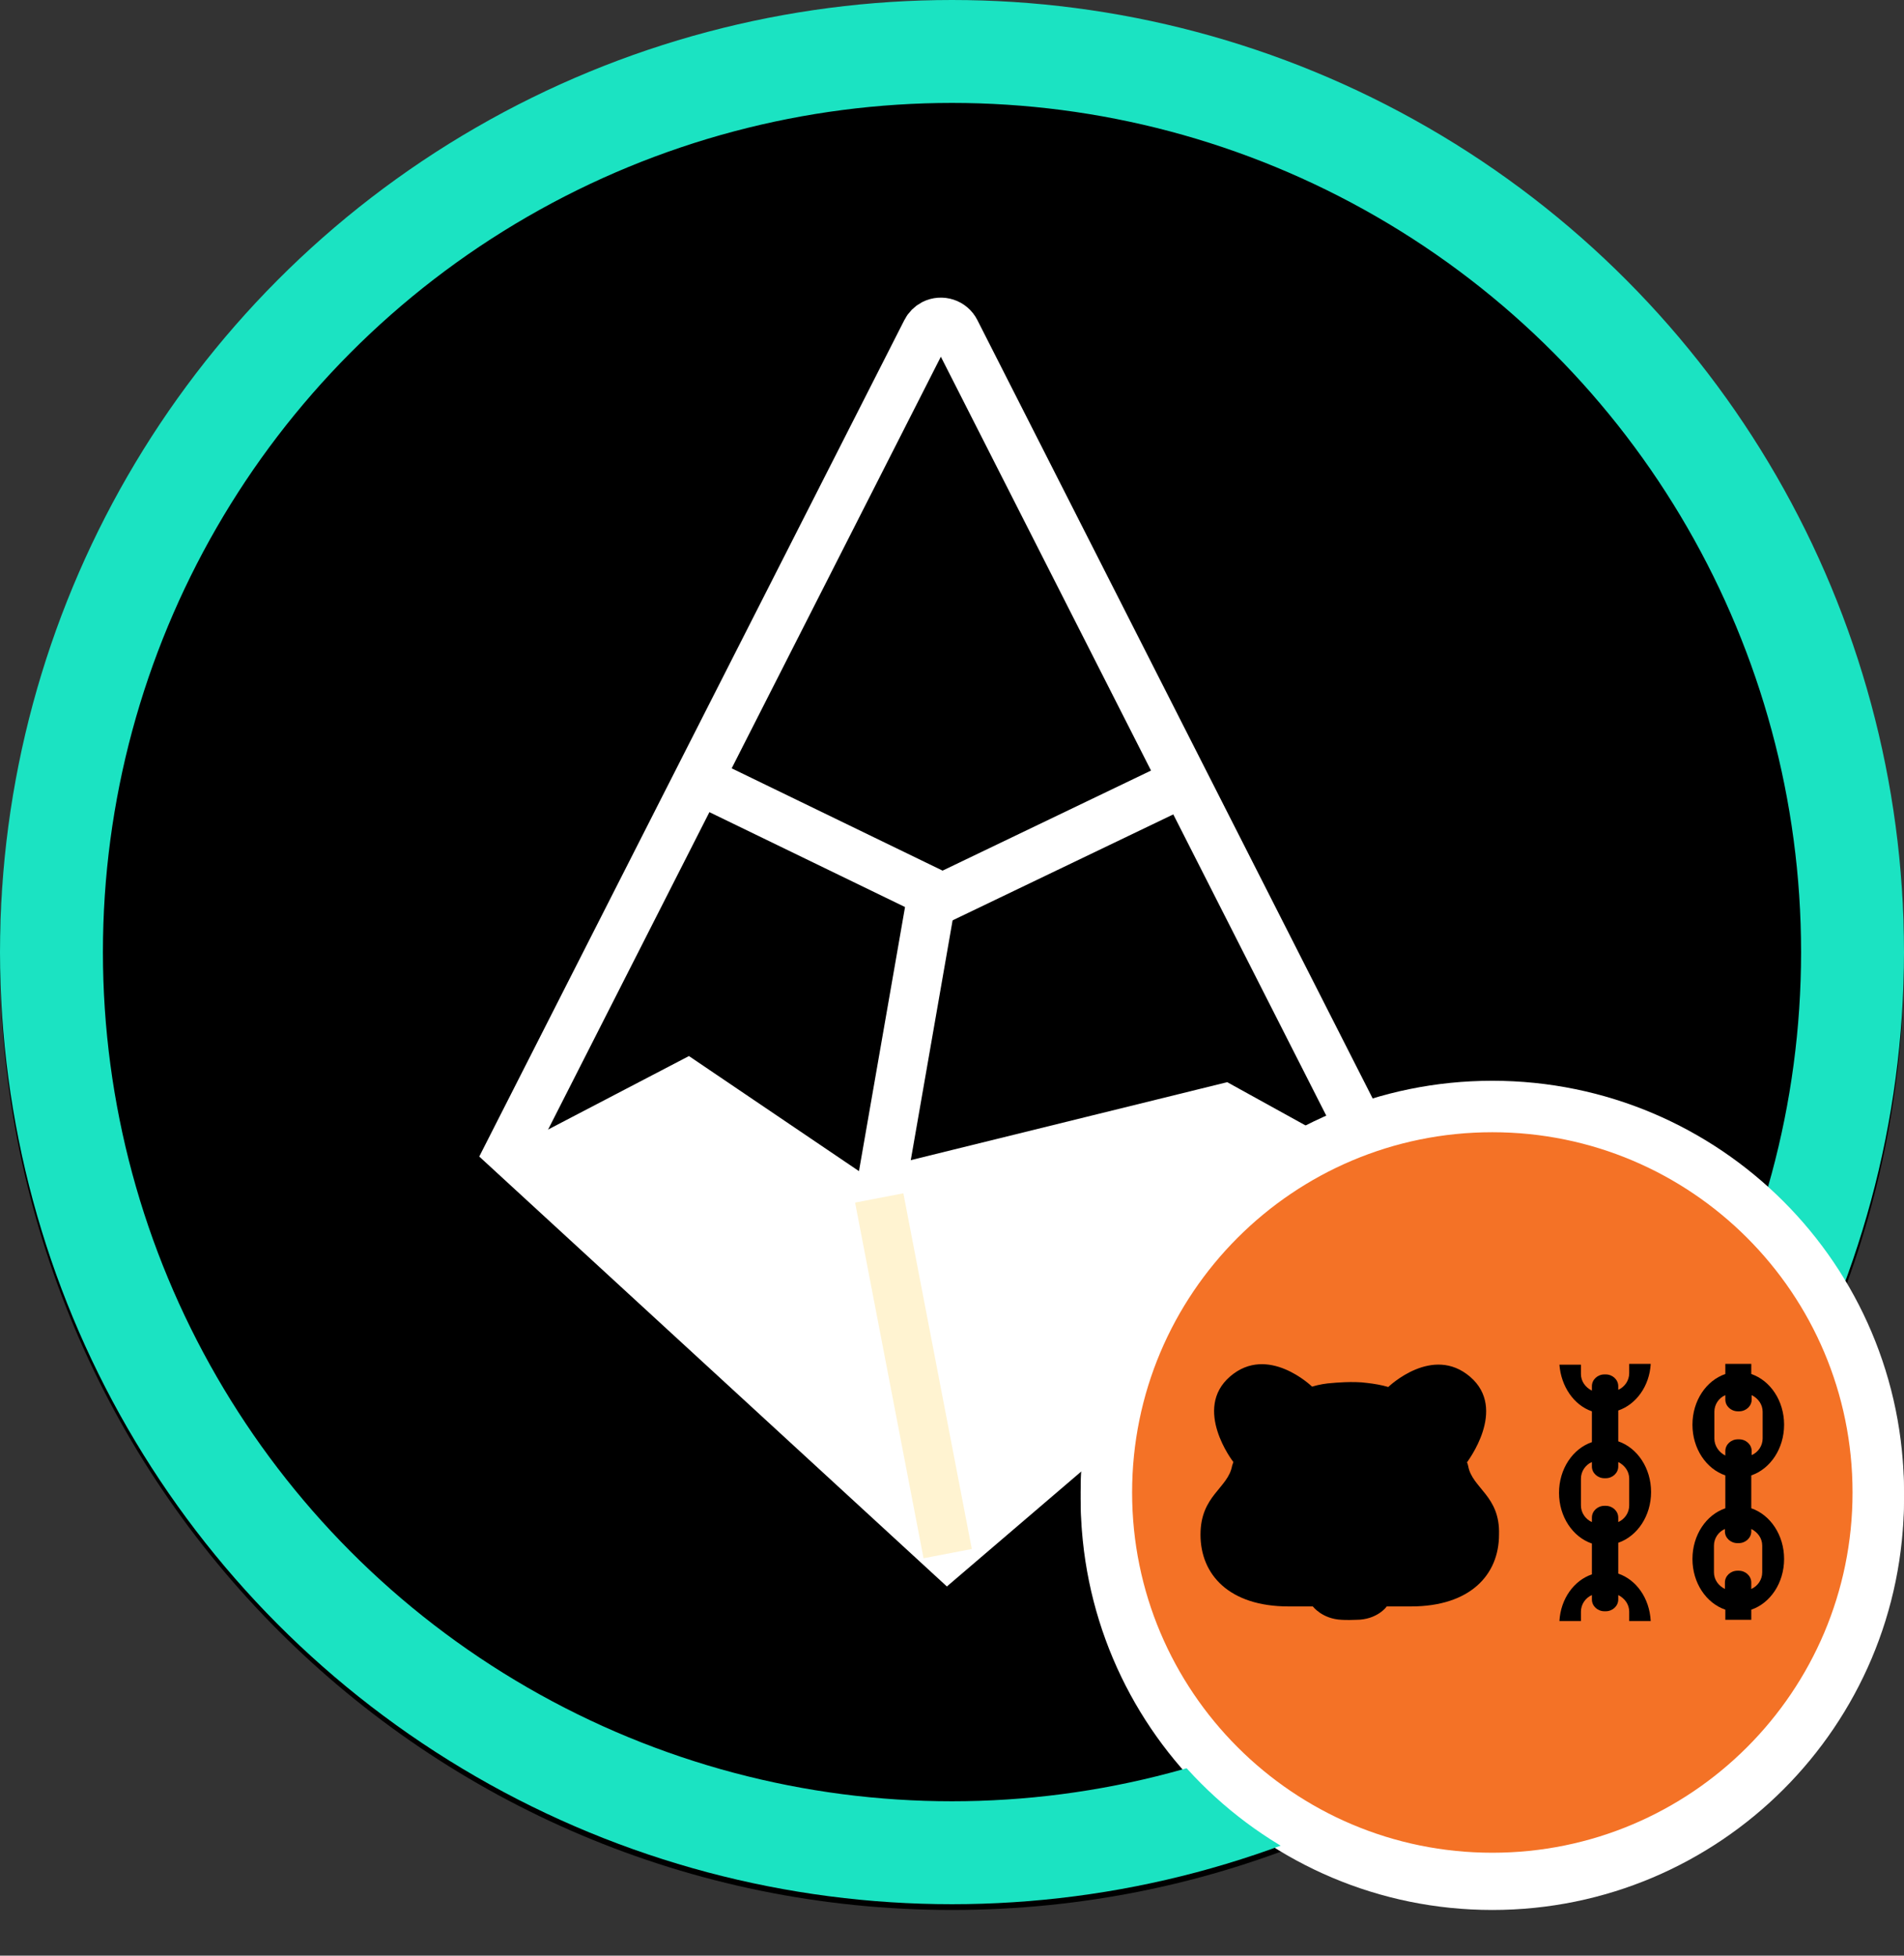 <svg width="37" height="38" viewBox="0 0 37 38" fill="none" xmlns="http://www.w3.org/2000/svg">
<rect x="0" y="0" width="37" height="38" fill="#333333" stroke="none"/>
<path d="M18.501 0.112H18.5C8.283 0.112 0 8.395 0 18.612V18.613C0 28.83 8.283 37.112 18.5 37.112H18.501C28.718 37.112 37 28.83 37 18.613V18.612C37 8.395 28.718 0.112 18.501 0.112Z" fill="black"/>
<path d="M18.889 30.046C18.979 30.439 18.91 30.681 18.522 30.851V30.85C17.751 30.372 17.32 29.766 17.183 28.848C16.892 26.896 16.471 24.961 16.106 23.019C16.07 22.833 16.047 22.644 16.012 22.411C16.478 22.309 16.905 22.215 17.378 22.112C17.716 23.885 18.044 25.595 18.367 27.305C18.541 28.219 18.68 29.14 18.889 30.046Z" fill="black"/>
<path fill-rule="evenodd" clip-rule="evenodd" d="M18 6.435L9.903 22.366L18.412 30.188L26.93 22.901L18.567 6.435C18.488 6.278 18.296 6.216 18.139 6.295C18.079 6.326 18.03 6.375 18 6.435Z" stroke="white" stroke-width="0.955"/>
<path d="M13.565 15.143L18.316 17.447L23.116 15.143" stroke="white" stroke-width="0.955"/>
<path d="M10.152 22.569L13.367 20.892L16.668 23.126L23.803 21.368L26.807 23.027L18.416 30.188L10.152 22.569Z" fill="white" stroke="white" stroke-width="0.64"/>
<path d="M18.138 17.246L17.086 23.277L18.416 30.188" stroke="white" stroke-width="0.955"/>
<path d="M17.086 23.277L18.416 30.188" stroke="#FFF3D1" stroke-width="0.955"/>
<path d="M29 21.612H29C33.142 21.612 36.5 24.97 36.5 29.112V29.113C36.5 33.255 33.142 36.612 29 36.612H29C24.858 36.612 21.5 33.255 21.5 29.113V29.112C21.5 24.97 24.858 21.612 29 21.612Z" fill="#F47226" stroke="white"/>
<path d="M31.447 30.688V30.089C31.817 29.963 32.085 29.569 32.085 29.104C32.085 28.639 31.817 28.245 31.447 28.119V27.52C31.794 27.401 32.054 27.047 32.078 26.613H31.66V26.794C31.66 26.936 31.573 27.062 31.447 27.118V27.047C31.447 26.921 31.337 26.818 31.203 26.818H31.179C31.045 26.818 30.935 26.921 30.935 27.047V27.133C30.809 27.07 30.722 26.952 30.722 26.81V26.629H30.304C30.336 27.055 30.588 27.417 30.935 27.535V28.134C30.564 28.26 30.296 28.654 30.296 29.119C30.296 29.584 30.564 29.979 30.935 30.105V30.704C30.588 30.822 30.328 31.176 30.304 31.61H30.722V31.429C30.722 31.287 30.809 31.161 30.935 31.105V31.192C30.935 31.318 31.045 31.421 31.179 31.421H31.203C31.337 31.421 31.447 31.318 31.447 31.192V31.105C31.573 31.169 31.66 31.287 31.66 31.429V31.61H32.078C32.054 31.161 31.794 30.806 31.447 30.688ZM30.722 29.364V28.844C30.722 28.702 30.809 28.576 30.935 28.52V28.607C30.935 28.733 31.045 28.836 31.179 28.836H31.203C31.337 28.836 31.447 28.733 31.447 28.607V28.52C31.573 28.584 31.66 28.702 31.66 28.844V29.364C31.66 29.506 31.573 29.632 31.447 29.687V29.6C31.447 29.474 31.337 29.372 31.203 29.372H31.179C31.045 29.372 30.935 29.474 30.935 29.6V29.687C30.809 29.632 30.722 29.506 30.722 29.364Z" fill="black"/>
<path d="M34.032 29.419V28.781C34.402 28.654 34.67 28.26 34.67 27.795C34.67 27.331 34.402 26.936 34.032 26.81V26.613H33.528V26.81C33.157 26.936 32.889 27.331 32.889 27.795C32.889 28.26 33.157 28.654 33.528 28.781V29.419C33.157 29.545 32.889 29.939 32.889 30.404C32.889 30.869 33.157 31.263 33.528 31.389V31.586H34.032V31.389C34.402 31.263 34.67 30.869 34.67 30.404C34.67 29.939 34.402 29.545 34.032 29.419ZM33.315 28.063V27.543C33.315 27.401 33.402 27.275 33.528 27.22V27.307C33.528 27.433 33.638 27.535 33.772 27.535H33.796C33.93 27.535 34.04 27.433 34.04 27.307V27.22C34.166 27.283 34.253 27.401 34.253 27.543V28.063C34.253 28.205 34.166 28.331 34.04 28.387V28.308C34.04 28.182 33.93 28.079 33.796 28.079H33.772C33.638 28.079 33.528 28.182 33.528 28.308V28.394C33.402 28.331 33.315 28.205 33.315 28.063ZM34.245 30.664C34.245 30.806 34.158 30.932 34.032 30.987V30.861C34.032 30.735 33.922 30.633 33.788 30.633H33.764C33.63 30.633 33.52 30.735 33.52 30.861V30.987C33.394 30.924 33.307 30.806 33.307 30.664V30.144C33.307 30.002 33.394 29.876 33.52 29.821V29.868C33.52 29.994 33.63 30.097 33.764 30.097H33.788C33.922 30.097 34.032 29.994 34.032 29.868V29.821C34.158 29.884 34.245 30.002 34.245 30.144V30.664Z" fill="black"/>
<path d="M28.531 28.6C28.523 28.576 28.523 28.552 28.507 28.529C28.507 28.521 29.303 27.496 28.57 26.866C27.837 26.235 26.986 27.055 26.978 27.063C26.844 27.023 26.703 27 26.569 26.984C26.293 26.945 25.899 26.984 25.899 26.984C25.765 26.992 25.631 27.015 25.497 27.055C25.489 27.047 24.638 26.227 23.905 26.858C23.172 27.488 23.96 28.513 23.968 28.521C23.96 28.544 23.952 28.568 23.944 28.592C23.865 29.033 23.329 29.167 23.329 29.931C23.329 30.712 23.889 31.326 25.04 31.326H25.512C25.512 31.326 25.694 31.571 26.072 31.587C26.072 31.587 26.159 31.594 26.356 31.587C26.758 31.587 26.947 31.334 26.947 31.326H27.42C28.57 31.326 29.13 30.712 29.13 29.931C29.154 29.175 28.61 29.033 28.531 28.6Z" fill="black"/>
<circle cx="18.5" cy="18.5" r="17.5" stroke="#1BE3C2" stroke-width="2"/>
<path d="M29 21.5H29C33.142 21.5 36.5 24.858 36.5 29V29C36.5 33.142 33.142 36.5 29 36.5H29C24.858 36.5 21.5 33.142 21.5 29V29C21.5 24.858 24.858 21.5 29 21.5Z" fill="#F47226" stroke="white"/>
<path d="M31.447 30.576V29.977C31.817 29.85 32.085 29.456 32.085 28.991C32.085 28.526 31.817 28.132 31.447 28.006V27.407C31.794 27.289 32.054 26.934 32.078 26.501H31.66V26.682C31.66 26.824 31.573 26.95 31.447 27.005V26.934C31.447 26.808 31.337 26.706 31.203 26.706H31.179C31.045 26.706 30.935 26.808 30.935 26.934V27.021C30.809 26.958 30.722 26.84 30.722 26.698V26.517H30.304C30.336 26.942 30.588 27.305 30.935 27.423V28.022C30.564 28.148 30.296 28.542 30.296 29.007C30.296 29.472 30.564 29.866 30.935 29.992V30.591C30.588 30.709 30.328 31.064 30.304 31.498H30.722V31.316C30.722 31.174 30.809 31.048 30.935 30.993V31.08C30.935 31.206 31.045 31.308 31.179 31.308H31.203C31.337 31.308 31.447 31.206 31.447 31.08V30.993C31.573 31.056 31.66 31.174 31.66 31.316V31.498H32.078C32.054 31.048 31.794 30.694 31.447 30.576ZM30.722 29.252V28.731C30.722 28.59 30.809 28.463 30.935 28.408V28.495C30.935 28.621 31.045 28.723 31.179 28.723H31.203C31.337 28.723 31.447 28.621 31.447 28.495V28.408C31.573 28.471 31.66 28.59 31.66 28.731V29.252C31.66 29.393 31.573 29.519 31.447 29.575V29.488C31.447 29.362 31.337 29.259 31.203 29.259H31.179C31.045 29.259 30.935 29.362 30.935 29.488V29.575C30.809 29.519 30.722 29.393 30.722 29.252Z" fill="black"/>
<path d="M34.032 29.307V28.668C34.402 28.542 34.67 28.148 34.67 27.683C34.67 27.218 34.402 26.824 34.032 26.698V26.501H33.528V26.698C33.157 26.824 32.889 27.218 32.889 27.683C32.889 28.148 33.157 28.542 33.528 28.668V29.307C33.157 29.433 32.889 29.827 32.889 30.292C32.889 30.757 33.157 31.151 33.528 31.277V31.474H34.032V31.277C34.402 31.151 34.67 30.757 34.67 30.292C34.67 29.827 34.402 29.433 34.032 29.307ZM33.315 27.951V27.431C33.315 27.289 33.402 27.163 33.528 27.108V27.195C33.528 27.321 33.638 27.423 33.772 27.423H33.796C33.93 27.423 34.04 27.321 34.04 27.195V27.108C34.166 27.171 34.253 27.289 34.253 27.431V27.951C34.253 28.093 34.166 28.219 34.04 28.274V28.195C34.04 28.069 33.93 27.967 33.796 27.967H33.772C33.638 27.967 33.528 28.069 33.528 28.195V28.282C33.402 28.219 33.315 28.093 33.315 27.951ZM34.245 30.552C34.245 30.694 34.158 30.82 34.032 30.875V30.749C34.032 30.623 33.922 30.52 33.788 30.52H33.764C33.63 30.52 33.52 30.623 33.52 30.749V30.875C33.394 30.812 33.307 30.694 33.307 30.552V30.032C33.307 29.89 33.394 29.764 33.52 29.709V29.756C33.52 29.882 33.63 29.984 33.764 29.984H33.788C33.922 29.984 34.032 29.882 34.032 29.756V29.709C34.158 29.772 34.245 29.89 34.245 30.032V30.552Z" fill="black"/>
<path d="M28.531 28.487C28.523 28.464 28.523 28.44 28.507 28.416C28.507 28.408 29.303 27.384 28.57 26.753C27.837 26.123 26.986 26.943 26.978 26.95C26.844 26.911 26.703 26.887 26.569 26.872C26.293 26.832 25.899 26.872 25.899 26.872C25.765 26.88 25.631 26.903 25.497 26.943C25.489 26.935 24.638 26.115 23.905 26.745C23.172 27.376 23.96 28.401 23.968 28.408C23.96 28.432 23.952 28.456 23.944 28.479C23.865 28.921 23.329 29.055 23.329 29.819C23.329 30.599 23.889 31.214 25.04 31.214H25.512C25.512 31.214 25.694 31.458 26.072 31.474C26.072 31.474 26.159 31.482 26.356 31.474C26.758 31.474 26.947 31.222 26.947 31.214H27.42C28.57 31.214 29.13 30.599 29.13 29.819C29.154 29.063 28.61 28.921 28.531 28.487Z" fill="black"/>
</svg>
